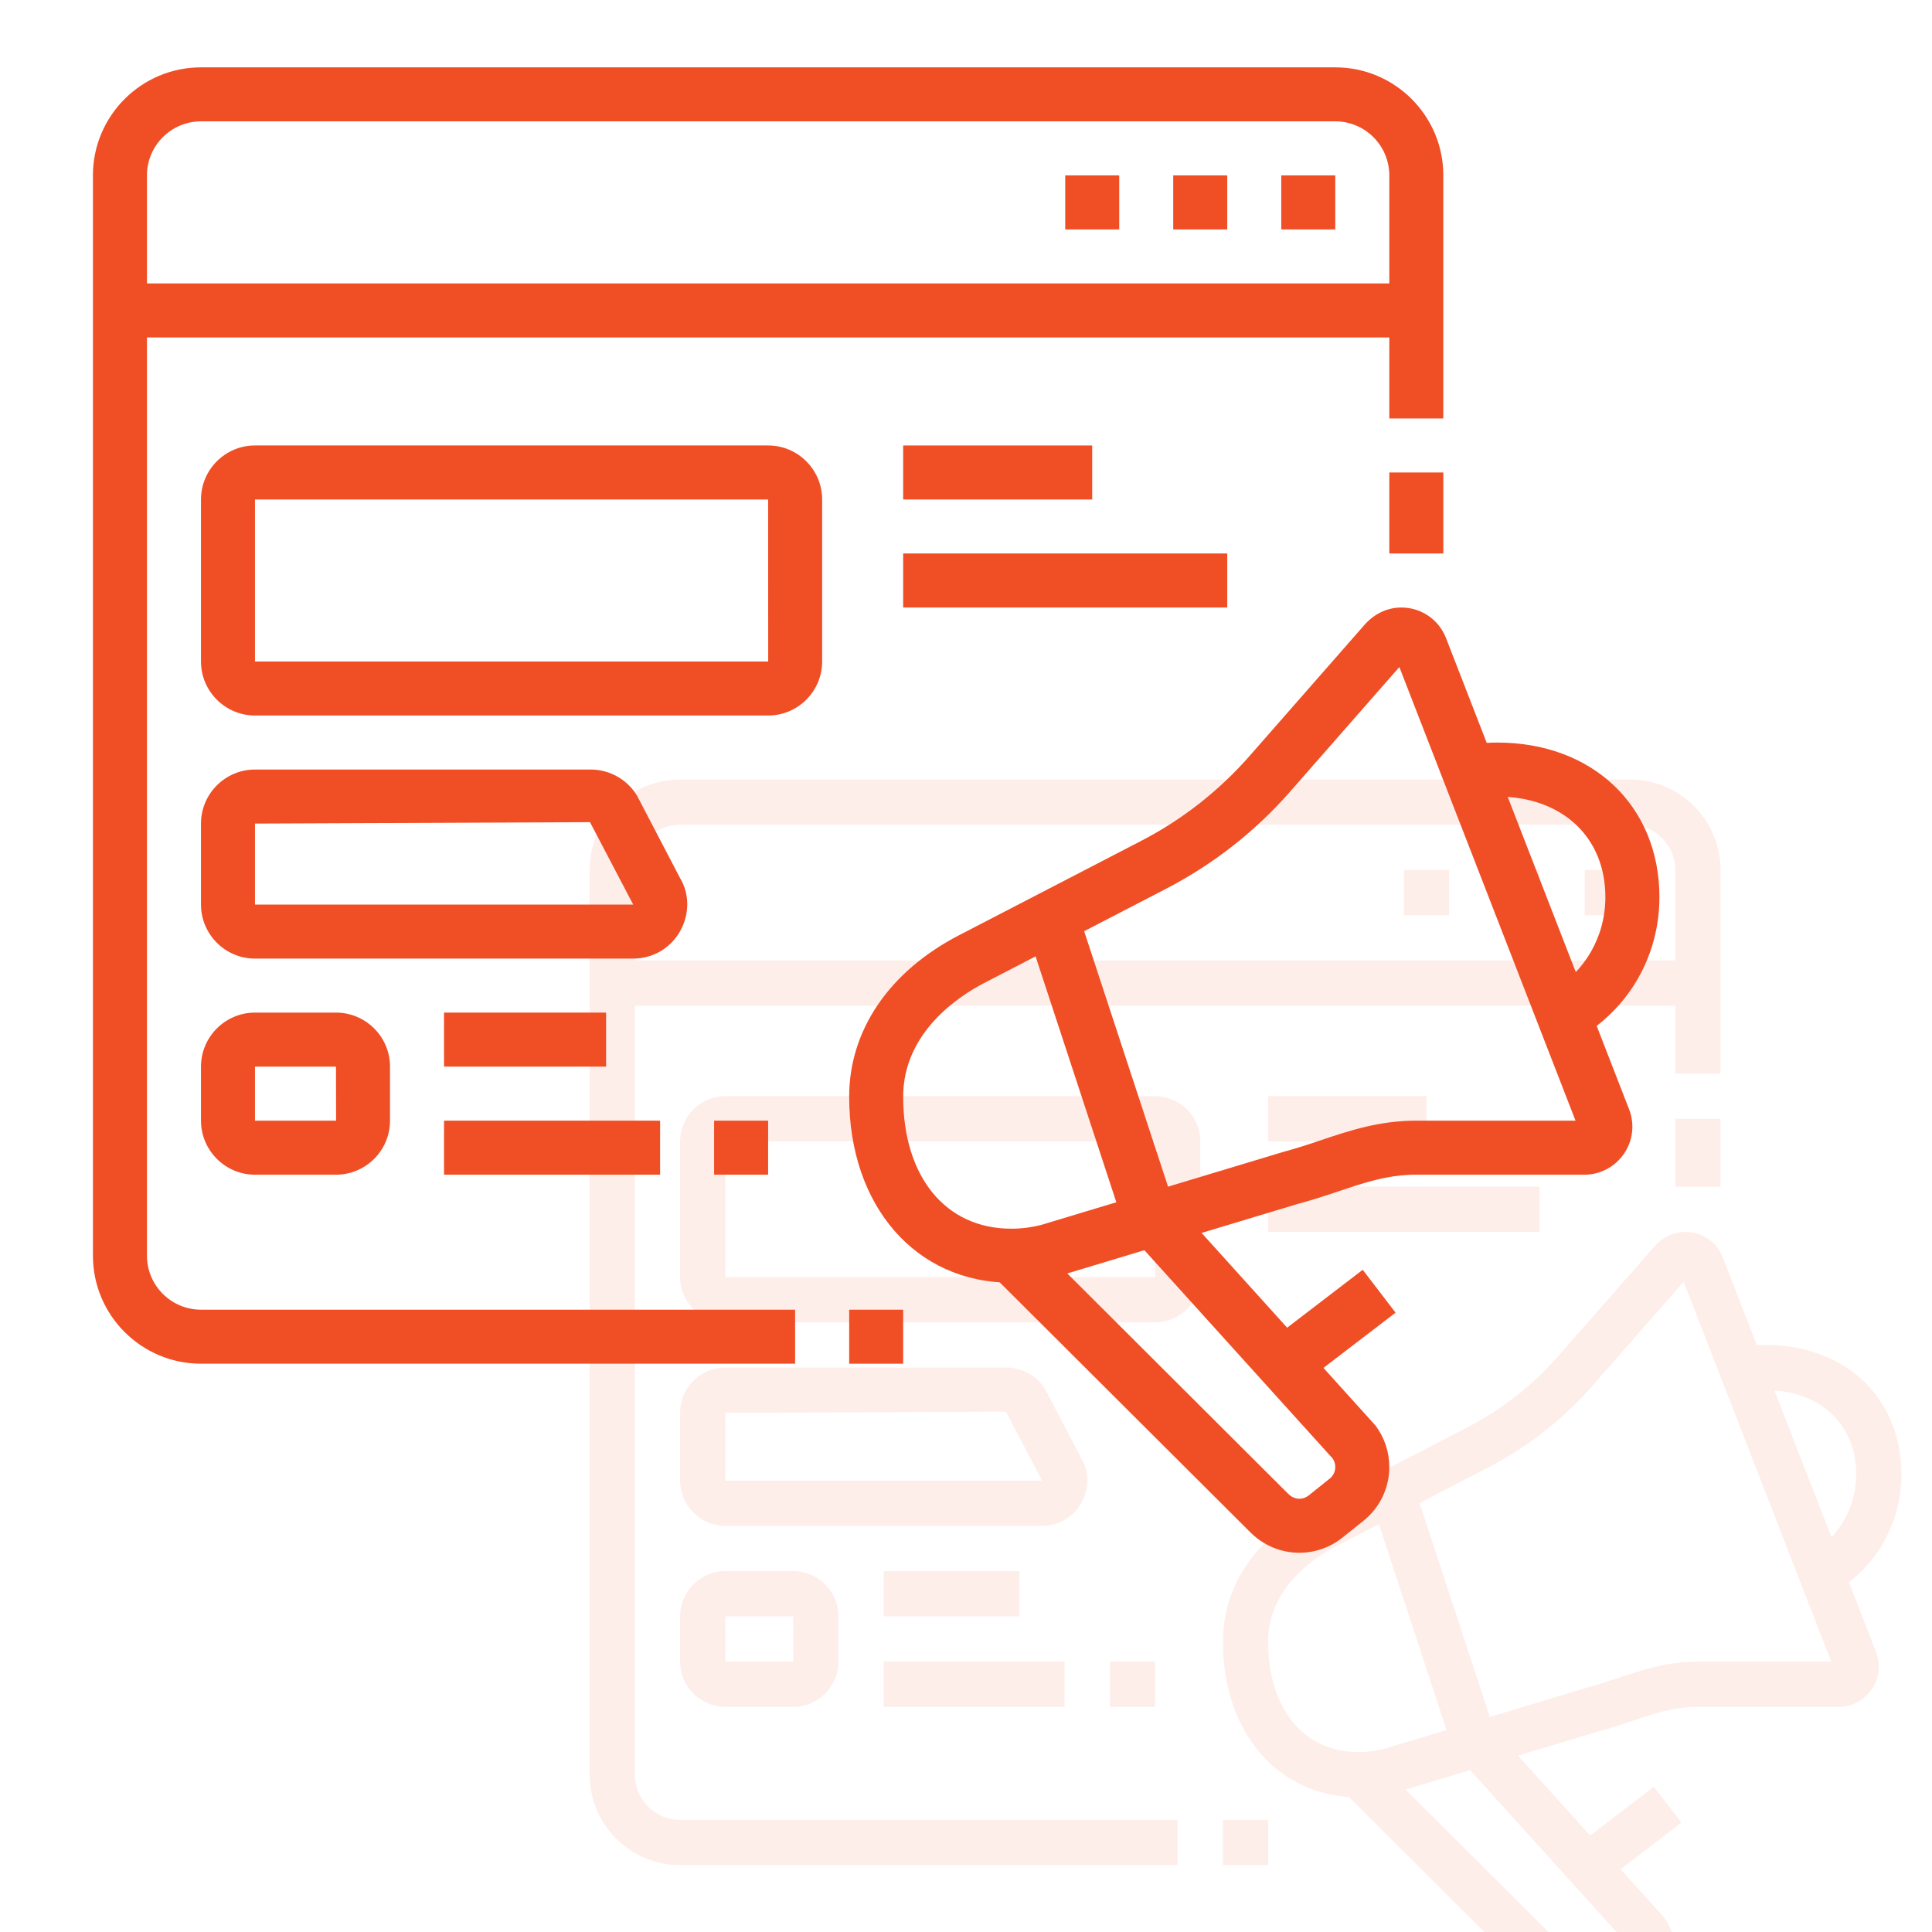 <?xml version="1.0" encoding="utf-8"?>
<!-- Generator: Adobe Illustrator 16.0.0, SVG Export Plug-In . SVG Version: 6.00 Build 0)  -->
<!DOCTYPE svg PUBLIC "-//W3C//DTD SVG 1.1//EN" "http://www.w3.org/Graphics/SVG/1.1/DTD/svg11.dtd">
<svg version="1.1" id="Calque_1" xmlns="http://www.w3.org/2000/svg" xmlns:xlink="http://www.w3.org/1999/xlink" x="0px" y="0px"
	 width="100px" height="100px" viewBox="0 0 100 100" enable-background="new 0 0 100 100" xml:space="preserve">
<g opacity="0.1">
	<g>
		<polygon fill="#F04E25" points="84.368,45.031 82.027,45.031 82.027,47.373 84.368,47.373 84.368,45.031 		"/>
		<polygon fill="#F04E25" points="79.687,45.031 77.344,45.031 77.344,47.373 79.687,47.373 79.687,45.031 		"/>
		<polygon fill="#F04E25" points="75.004,45.031 72.663,45.031 72.663,47.373 75.004,47.373 75.004,45.031 		"/>
		<rect x="86.711" y="57.908" fill="#F04E25" width="2.341" height="3.512"/>
		<path fill="#F04E25" d="M60.955,96.539H35.202c-2.581,0-4.683-2.1-4.683-4.683V45.031c0-2.583,2.102-4.683,4.683-4.683h49.167
			c2.585,0,4.684,2.099,4.684,4.683v10.536h-2.341V45.031c0-1.291-1.051-2.342-2.343-2.342H35.202c-1.29,0-2.341,1.052-2.341,2.342
			v46.826c0,1.291,1.052,2.341,2.341,2.341h25.753V96.539z"/>
		<rect x="63.299" y="94.197" fill="#F04E25" width="2.34" height="2.342"/>
		<rect x="31.69" y="49.714" fill="#F04E25" width="56.191" height="2.34"/>
		<path fill="#F04E25" d="M59.785,68.443H37.543c-1.289,0-2.341-1.051-2.341-2.341v-7.024c0-1.289,1.052-2.34,2.341-2.34h22.242
			c1.29,0,2.342,1.051,2.342,2.34v7.024C62.127,67.393,61.075,68.443,59.785,68.443z M37.543,59.078v7.024h22.245l-0.003-7.024
			H37.543z"/>
		<rect x="65.639" y="56.738" fill="#F04E25" width="8.194" height="2.34"/>
		<rect x="65.639" y="61.42" fill="#F04E25" width="14.048" height="2.341"/>
		<path fill="#F04E25" d="M53.93,78.979H37.543c-1.289,0-2.341-1.051-2.341-2.341v-3.512c0-1.292,1.052-2.343,2.341-2.343h14.556
			c0.817,0,1.587,0.437,2.008,1.138l1.865,3.574c0.406,0.671,0.417,1.552-0.003,2.297C55.547,78.536,54.784,78.979,53.93,78.979z
			 M52.064,73.065l-14.521,0.062v3.512h16.395L52.064,73.065z"/>
		<path fill="#F04E25" d="M41.055,88.346h-3.512c-1.289,0-2.341-1.052-2.341-2.342v-2.343c0-1.289,1.052-2.341,2.341-2.341h3.512
			c1.291,0,2.341,1.052,2.341,2.341v2.343C43.396,87.294,42.346,88.346,41.055,88.346z M37.543,83.661v2.343h3.516l-0.004-2.343
			H37.543z"/>
		<rect x="45.737" y="81.32" fill="#F04E25" width="7.024" height="2.341"/>
		<rect x="45.737" y="86.004" fill="#F04E25" width="9.366" height="2.342"/>
		<rect x="57.444" y="86.004" fill="#F04E25" width="2.341" height="2.342"/>
		<path fill="#F04E25" d="M82.811,104.734c-0.811,0-1.578-0.327-2.159-0.922L69.496,92.687l1.652-1.659l11.166,11.137
			c0.106,0.109,0.271,0.229,0.496,0.229c0.188,0,0.321-0.078,0.4-0.14l0.913-0.73c0.156-0.124,0.244-0.31,0.244-0.508
			c0-0.128-0.036-0.248-0.108-0.362l-8.819-9.757l1.737-1.572l8.941,9.904c0.388,0.526,0.592,1.145,0.592,1.787
			c0,0.913-0.411,1.766-1.123,2.337l-0.914,0.729C84.15,104.502,83.486,104.734,82.811,104.734z"/>
		<path fill="#F04E25" d="M70.321,93.028c-4.135,0-7.022-3.318-7.022-8.064c0-2.882,1.738-5.433,4.771-7.002l7.882-4.083
			c1.794-0.929,3.379-2.173,4.711-3.693l4.969-5.668c0.427-0.486,0.995-0.757,1.6-0.757c0.863,0,1.623,0.52,1.936,1.319l7.922,20.39
			c0.106,0.251,0.158,0.52,0.158,0.795c0,1.147-0.934,2.081-2.081,2.081h-7.284c-1.221,0-2.213,0.332-3.362,0.718
			c-0.567,0.19-1.151,0.383-1.791,0.554l-10.463,3.156C71.602,92.946,70.965,93.028,70.321,93.028z M87.146,66.342l-4.724,5.387
			c-1.523,1.741-3.34,3.164-5.395,4.228l-7.882,4.083c-1.053,0.547-3.507,2.12-3.507,4.925c0,3.476,1.838,5.723,4.683,5.723
			c0.443,0,0.885-0.057,1.31-0.166l10.46-3.155c0.626-0.167,1.162-0.347,1.682-0.522c1.231-0.412,2.505-0.839,4.108-0.839h6.902
			L87.146,66.342z"/>
		
			<rect x="67.398" y="82.488" transform="matrix(0.312 0.95 -0.95 0.312 130.491 -12.946)" fill="#F04E25" width="13.58" height="2.341"/>
		<path fill="#F04E25" d="M94.897,82.438l-1.179-2.021c1.476-0.861,2.357-2.396,2.357-4.103c0-2.607-1.883-4.359-4.684-4.359
			c-0.349,0-0.694,0.039-1.029,0.112l-0.508-2.285c0.502-0.111,1.019-0.167,1.537-0.167c4.136,0,7.025,2.756,7.025,6.699
			C98.418,78.863,97.103,81.151,94.897,82.438z"/>
		
			<rect x="83.008" y="92.373" transform="matrix(0.608 0.794 -0.794 0.608 108.48 -29.59)" fill="#F04E25" width="2.341" height="5.184"/>
	</g>
</g>
<g opacity="0.1">
	<g>
		<path fill="#F04E25" d="M205.326,122.941H152.92c-3.143,0-5.697-2.557-5.697-5.699v-45.57c0-3.567,1.703-5.696,4.557-5.696h53.547
			c3.143,0,5.698,2.554,5.698,5.696v45.57C211.024,120.385,208.469,122.941,205.326,122.941z M151.779,68.254
			c-0.564,0-2.279,0-2.279,3.418v45.57c0,1.887,1.534,3.42,3.42,3.42h52.406c1.886,0,3.419-1.533,3.419-3.42v-45.57
			c0-1.885-1.533-3.418-3.419-3.418H151.779z"/>
		<rect x="198.492" y="99.015" fill="#F04E25" width="6.834" height="2.277"/>
		<rect x="198.492" y="103.573" fill="#F04E25" width="6.834" height="2.278"/>
		<rect x="152.92" y="116.105" fill="#F04E25" width="19.368" height="2.278"/>
		<rect x="174.565" y="116.105" fill="#F04E25" width="2.279" height="2.278"/>
		<path fill="#F04E25" d="M170.01,117.242h-2.279v-2.277c0-0.629-0.512-1.139-1.14-1.139h-7.976c-0.629,0-1.139,0.51-1.139,1.139
			v2.277h-2.279v-2.277c0-1.885,1.533-3.418,3.418-3.418h7.976c1.884,0,3.419,1.533,3.419,3.418V117.242z"/>
		<path fill="#F04E25" d="M162.033,95.598h-7.975c-1.256,0-2.279-1.023-2.279-2.279V81.925c0-1.256,1.023-2.279,2.279-2.279h11.393
			c1.256,0,2.279,1.023,2.279,2.279v5.696h-2.279v-5.696h-11.393v11.394h7.975V95.598z"/>
		<rect x="165.451" y="89.9" fill="#F04E25" width="2.279" height="2.277"/>
		<rect x="190.516" y="87.621" fill="#F04E25" width="2.278" height="2.279"/>
		<path fill="#F04E25" d="M204.188,95.598h-10.254v-2.279h10.254V81.925h-11.395v3.419h-2.278v-3.419
			c0-1.256,1.023-2.279,2.278-2.279h11.395c1.254,0,2.278,1.023,2.278,2.279v11.394C206.467,94.574,205.442,95.598,204.188,95.598z"
			/>
		<path fill="#F04E25" d="M173.426,93.831h-2.278V81.925c0-1.256,1.023-2.279,2.278-2.279h11.395c1.254,0,2.278,1.023,2.278,2.279
			V92.35h-2.278V81.925h-11.395V93.831z"/>
		<polygon fill="#F04E25" points="205.326,70.532 203.049,70.532 203.049,72.811 205.326,72.811 205.326,70.532 		"/>
		<polygon fill="#F04E25" points="200.77,70.532 198.492,70.532 198.492,72.811 200.77,72.811 200.77,70.532 		"/>
		<polygon fill="#F04E25" points="196.212,70.532 193.935,70.532 193.935,72.811 196.212,72.811 196.212,70.532 		"/>
		<rect x="173.426" y="61.418" fill="#F04E25" width="15.951" height="2.278"/>
		<rect x="167.73" y="61.418" fill="#F04E25" width="2.279" height="2.278"/>
		<rect x="151.779" y="106.989" fill="#F04E25" width="4.558" height="2.278"/>
		
			<rect x="153.018" y="100.599" transform="matrix(0.835 0.551 -0.551 0.835 81.746 -68.687)" fill="#F04E25" width="4.395" height="2.28"/>
		<rect x="148.361" y="75.089" fill="#F04E25" width="61.524" height="2.278"/>
		<path fill="#F04E25" d="M172.686,109.268c-0.48,0-0.936-0.201-1.248-0.553l-6.621-6.617c-0.303-0.268-0.504-0.723-0.504-1.202
			c0-0.482,0.201-0.938,0.553-1.25l13.794-13.799c0.534-0.605,1.831-0.652,2.453,0.049l6.621,6.617
			c0.302,0.268,0.504,0.724,0.504,1.204c0,0.481-0.202,0.937-0.555,1.249l-13.792,13.799
			C173.622,109.066,173.167,109.268,172.686,109.268z M172.29,107.144c-0.02,0.018-0.037,0.037-0.056,0.056L172.29,107.144z
			 M173.059,107.12l0.034,0.031C173.085,107.143,173.072,107.131,173.059,107.12z M166.832,100.896l5.855,5.851l13.029-13.031
			l-5.855-5.853L166.832,100.896z M166.459,101.27l-0.031,0.032C166.439,101.292,166.451,101.282,166.459,101.27z M166.38,100.443
			l0.056,0.056C166.42,100.479,166.4,100.46,166.38,100.443z M186.113,94.112c0.018,0.021,0.037,0.037,0.056,0.056L186.113,94.112z
			 M186.121,93.311c-0.011,0.009-0.022,0.02-0.031,0.033L186.121,93.311z M179.457,87.458c0.009,0.013,0.02,0.022,0.033,0.032
			L179.457,87.458z M180.314,87.41l-0.056,0.056C180.277,87.449,180.296,87.432,180.314,87.41z"/>
		
			<rect x="167.774" y="98.198" transform="matrix(0.707 0.707 -0.707 0.707 120.058 -91.228)" fill="#F04E25" width="4.799" height="2.279"/>
		
			<rect x="181.171" y="94.855" transform="matrix(0.707 0.707 -0.707 0.707 121.37 -101.114)" fill="#F04E25" width="3.213" height="2.277"/>
		
			<rect x="175.999" y="89.618" transform="matrix(0.707 0.707 -0.707 0.707 116.134 -98.946)" fill="#F04E25" width="3.089" height="2.28"/>
		<path fill="#F04E25" d="M188.376,113.826c-1.217,0-2.361-0.475-3.222-1.335c-2.306-2.307-6.523-10.029-6.7-10.357l1.662-0.905
			l0.895-1.656c0.862,0.465,8.5,4.604,10.449,6.555c0.857,0.857,1.354,1.971,1.402,3.136c0.048,1.216-0.4,2.363-1.264,3.229
			C190.738,113.352,189.595,113.826,188.376,113.826z M181.11,102.224c1.491,2.644,4.188,7.188,5.654,8.656
			c0.86,0.861,2.36,0.861,3.222,0c0.525-0.525,0.616-1.121,0.6-1.523c-0.023-0.592-0.285-1.165-0.737-1.617
			C188.603,106.493,183.863,103.748,181.11,102.224z"/>
	</g>
</g>
<g opacity="0.1">
	<rect x="-37.416" y="28.104" fill="#F04E25" width="2.304" height="5.76"/>
	<path fill="#F04E25" d="M-80.047,33.863h-2.304V-0.403c0-3.342,2.585-6.059,5.762-6.059h29.956v2.305h-29.956
		c-1.907,0-3.458,1.685-3.458,3.754V33.863z"/>
	<path fill="#F04E25" d="M-38.567,41.929h-40.327c-4.199,0-6.913-2.261-6.913-5.76v-3.456h54.151v2.303
		C-31.655,38.83-34.757,41.929-38.567,41.929z M-83.501,35.016v1.153c0,3.119,3.221,3.456,4.607,3.456h40.327
		c2.541,0,4.608-2.067,4.608-4.609H-83.501z"/>
	<rect x="-46.633" y="33.863" fill="#F04E25" width="2.304" height="3.458"/>
	<rect x="-42.024" y="33.863" fill="#F04E25" width="2.304" height="3.458"/>
	<rect x="-51.241" y="33.863" fill="#F04E25" width="2.304" height="3.458"/>
	<path fill="#F04E25" d="M-73.134,14.277c-2.541,0-4.608-2.066-4.608-4.608s2.067-4.608,4.608-4.608s4.61,2.066,4.61,4.608
		S-70.593,14.277-73.134,14.277z M-73.134,7.364c-1.27,0-2.304,1.034-2.304,2.305c0,1.27,1.034,2.305,2.304,2.305
		c1.271,0,2.304-1.035,2.304-2.305C-70.83,8.398-71.863,7.364-73.134,7.364z"/>
	<path fill="#F04E25" d="M-60.46,28.104c-2.542,0-4.608-2.066-4.608-4.608s2.067-4.609,4.608-4.609c2.543,0,4.609,2.067,4.609,4.609
		S-57.917,28.104-60.46,28.104z M-60.46,21.189c-1.27,0-2.305,1.035-2.305,2.306c0,1.27,1.035,2.305,2.305,2.305
		c1.271,0,2.306-1.035,2.306-2.305C-58.154,22.225-59.188,21.189-60.46,21.189z"/>
	<path fill="#F04E25" d="M-38.567,14.277c-3.176,0-5.762-2.584-5.762-5.761c0-3.176,2.586-5.761,5.762-5.761
		s5.759,2.585,5.759,5.761C-32.809,11.693-35.392,14.277-38.567,14.277z M-38.567,5.061c-1.907,0-3.457,1.55-3.457,3.456
		s1.55,3.457,3.457,3.457c1.906,0,3.455-1.551,3.455-3.457S-36.661,5.061-38.567,5.061z"/>
	<path fill="#F04E25" d="M-38.567,25.8c-8.26,0-14.979-6.721-14.979-14.979c0-8.259,6.719-14.979,14.979-14.979
		c8.258,0,14.978,6.72,14.978,14.979C-23.59,19.079-30.31,25.8-38.567,25.8z M-38.567-1.853c-6.99,0-12.674,5.686-12.674,12.674
		c0,6.987,5.684,12.674,12.674,12.674c6.987,0,12.674-5.687,12.674-12.674C-25.894,3.833-31.58-1.853-38.567-1.853z"/>
	<path fill="#F04E25" d="M-20.807,19.089l-2.091-0.973c0.271-0.574,0.507-1.167,0.706-1.761l2.184,0.737
		C-20.234,17.766-20.503,18.437-20.807,19.089z"/>
	<path fill="#F04E25" d="M-19.294,14.287l-2.284-0.309c0.135-1,0.293-2.427,0.293-3.157c0-3.314-0.941-6.533-2.72-9.309l1.94-1.242
		c2.018,3.146,3.083,6.795,3.083,10.551C-18.981,11.884-19.221,13.741-19.294,14.287z"/>
	
		<rect x="-72.718" y="15.431" transform="matrix(0.676 0.737 -0.737 0.676 -9.435 54.616)" fill="#F04E25" width="11.845" height="2.304"/>
	
		<rect x="-55.282" y="15.519" transform="matrix(0.549 0.836 -0.836 0.549 -8.072 54.041)" fill="#F04E25" width="2.308" height="8.039"/>
	
		<rect x="-46.112" y="9.771" transform="matrix(0.567 0.823 -0.823 0.567 -8.803 42.612)" fill="#F04E25" width="2.304" height="6.313"/>
	<polygon fill="#F04E25" points="-74.285,-11.07 -76.589,-11.07 -76.589,-8.766 -74.285,-8.766 -74.285,-11.07 	"/>
	<polygon fill="#F04E25" points="-69.677,-11.07 -71.982,-11.07 -71.982,-8.766 -69.677,-8.766 -69.677,-11.07 	"/>
	<polygon fill="#F04E25" points="-65.068,-11.07 -67.372,-11.07 -67.372,-8.766 -65.068,-8.766 -65.068,-11.07 	"/>
	<rect x="-42.024" y="-16.831" fill="#F04E25" width="2.304" height="8.065"/>
	
		<rect x="-22.489" y="-10.599" transform="matrix(0.707 0.707 -0.707 0.707 -10.782 13.21)" fill="#F04E25" width="2.304" height="8.378"/>
	
		<rect x="-31.645" y="-15.749" transform="matrix(0.928 0.372 -0.372 0.928 -6.524 10.505)" fill="#F04E25" width="2.304" height="8.182"/>
	<path fill="#F04E25" d="M-21.285,40.777c-1.525,0-2.949-0.753-3.81-2.016l-9.74-14.285l1.904-1.299l9.74,14.287
		c0.432,0.631,1.144,1.009,1.905,1.009c1.269,0,2.304-1.035,2.304-2.305c0-0.464-0.139-0.911-0.399-1.296l-9.738-14.284l1.904-1.299
		l9.737,14.285c0.523,0.77,0.801,1.665,0.801,2.594C-16.677,38.711-18.744,40.777-21.285,40.777z"/>
	<rect x="-83.501" y="44.233" fill="#F04E25" width="21.89" height="2.304"/>
	<rect x="-59.308" y="44.233" fill="#F04E25" width="2.305" height="2.304"/>
</g>
<g opacity="0.07">
	<g>
		<path fill="#F04E25" d="M-100.342,135.105h-55.271c-3.313,0-6.007-2.695-6.007-6.008v-3.604h67.286v3.604
			C-94.334,132.41-97.029,135.105-100.342,135.105z M-159.216,127.896v1.201c0,1.986,1.616,3.604,3.604,3.604h55.271
			c1.987,0,3.605-1.617,3.605-3.604v-1.201H-159.216z"/>
		<rect x="-147.204" y="79.834" fill="#F04E25" width="38.454" height="2.404"/>
		<path fill="#F04E25" d="M-155.612,126.693h-2.403v-39.65c0-3.312,2.695-6.007,6.007-6.007h1.202v2.403h-1.202
			c-1.987,0-3.604,1.617-3.604,3.604V126.693z"/>
		<polygon fill="#F04E25" points="-143.597,137.508 -146,137.508 -146,139.91 -143.597,139.91 -143.597,137.508 		"/>
		<polygon fill="#F04E25" points="-148.403,137.508 -150.806,137.508 -150.806,139.91 -148.403,139.91 -148.403,137.508 		"/>
		<polygon fill="#F04E25" points="-153.209,137.508 -155.612,137.508 -155.612,139.91 -153.209,139.91 -153.209,137.508 		"/>
		<polygon fill="#F04E25" points="-112.357,75.028 -114.76,75.028 -114.76,77.432 -112.357,77.432 -112.357,75.028 		"/>
		<polygon fill="#F04E25" points="-117.163,75.028 -119.566,75.028 -119.566,77.432 -117.163,77.432 -117.163,75.028 		"/>
		<polygon fill="#F04E25" points="-121.97,75.028 -124.372,75.028 -124.372,77.432 -121.97,77.432 -121.97,75.028 		"/>
		<rect x="-153.209" y="105.066" fill="#F04E25" width="2.403" height="6.008"/>
		<rect x="-153.209" y="113.477" fill="#F04E25" width="2.403" height="2.404"/>
		<rect x="-105.148" y="99.059" fill="#F04E25" width="2.403" height="6.008"/>
		<rect x="-105.148" y="107.47" fill="#F04E25" width="2.403" height="2.403"/>
		<rect x="-109.953" y="120.686" fill="#F04E25" width="2.402" height="2.404"/>
		<path fill="#F04E25" d="M-107.551,118.283h-2.402V72.625H-146v39.65h-2.403v-39.65c0-1.324,1.078-2.402,2.403-2.402h36.046
			c1.322,0,2.402,1.078,2.402,2.402V118.283z"/>
		<rect x="-148.403" y="114.68" fill="#F04E25" width="2.403" height="2.402"/>
		<rect x="-148.403" y="119.484" fill="#F04E25" width="2.403" height="2.404"/>
		<rect x="-119.566" y="84.641" fill="#F04E25" width="7.209" height="2.402"/>
		<rect x="-119.566" y="89.447" fill="#F04E25" width="7.209" height="2.402"/>
		<rect x="-143.597" y="97.857" fill="#F04E25" width="31.24" height="2.402"/>
		<rect x="-143.597" y="107.47" fill="#F04E25" width="19.225" height="2.403"/>
		<rect x="-139.992" y="102.664" fill="#F04E25" width="2.403" height="2.402"/>
		<rect x="-135.187" y="102.664" fill="#F04E25" width="10.814" height="2.402"/>
		<rect x="-129.179" y="113.477" fill="#F04E25" width="16.821" height="2.404"/>
		<path fill="#F04E25" d="M-124.372,95.455h-16.822c-1.325,0-2.403-1.079-2.403-2.404v-6.008c0-1.324,1.079-2.402,2.403-2.402
			h16.822c1.324,0,2.402,1.078,2.402,2.402v6.008C-121.97,94.376-123.048,95.455-124.372,95.455z M-141.194,87.043v6.008h16.824
			l-0.002-6.008H-141.194z"/>
		<path fill="#F04E25" d="M-114.76,109.873h-4.807c-1.324,0-2.403-1.078-2.403-2.403v-2.403c0-1.324,1.079-2.402,2.403-2.402h4.807
			c1.323,0,2.402,1.078,2.402,2.402v2.403C-112.357,108.795-113.437,109.873-114.76,109.873z M-119.566,105.066v2.403h4.809
			l-0.002-2.403H-119.566z"/>
		<path fill="#F04E25" d="M-97.938,126.693h-2.403V85.842c0-1.987-1.617-3.604-3.604-3.604h-1.202v-2.404h1.202
			c3.313,0,6.008,2.695,6.008,6.008V126.693z"/>
	</g>
</g>
<g>
	<g>
		<rect x="-51.242" y="-0.524" fill="#F04E25" width="2.796" height="6.988"/>
		<path fill="#F04E25" d="M-102.965,6.464h-2.795v-41.576c0-4.053,3.137-7.35,6.99-7.35h36.345v2.796H-98.77
			c-2.313,0-4.195,2.043-4.195,4.554V6.464z"/>
		<path fill="#F04E25" d="M-52.639,16.249h-48.928c-5.095,0-8.387-2.742-8.387-6.988V5.067h65.701v2.795
			C-44.252,12.489-48.016,16.249-52.639,16.249z M-107.156,7.862v1.398c0,3.785,3.908,4.193,5.59,4.193h48.928
			c3.083,0,5.591-2.508,5.591-5.592H-107.156z"/>
		<rect x="-62.425" y="6.464" fill="#F04E25" width="2.796" height="4.195"/>
		<rect x="-56.833" y="6.464" fill="#F04E25" width="2.795" height="4.195"/>
		<rect x="-68.016" y="6.464" fill="#F04E25" width="2.795" height="4.195"/>
		<path fill="#F04E25" d="M-94.577-17.3c-3.083,0-5.592-2.506-5.592-5.59c0-3.084,2.509-5.592,5.592-5.592s5.593,2.507,5.593,5.592
			C-88.984-19.807-91.494-17.3-94.577-17.3z M-94.577-25.687c-1.541,0-2.796,1.255-2.796,2.796c0,1.54,1.255,2.796,2.796,2.796
			s2.795-1.256,2.795-2.796C-91.782-24.432-93.036-25.687-94.577-25.687z"/>
		<path fill="#F04E25" d="M-79.2-0.524c-3.084,0-5.592-2.508-5.592-5.591c0-3.085,2.508-5.592,5.592-5.592
			c3.085,0,5.593,2.507,5.593,5.592C-73.607-3.032-76.115-0.524-79.2-0.524z M-79.2-8.913c-1.541,0-2.797,1.255-2.797,2.797
			c0,1.541,1.256,2.796,2.797,2.796c1.542,0,2.797-1.256,2.797-2.796C-76.403-7.658-77.658-8.913-79.2-8.913z"/>
		<path fill="#F04E25" d="M-52.639-17.3c-3.854,0-6.99-3.135-6.99-6.989c0-3.853,3.137-6.989,6.99-6.989s6.987,3.136,6.987,6.989
			C-45.651-20.435-48.785-17.3-52.639-17.3z M-52.639-28.482c-2.313,0-4.194,1.881-4.194,4.193c0,2.313,1.881,4.195,4.194,4.195
			c2.313,0,4.192-1.882,4.192-4.195C-48.446-26.602-50.326-28.482-52.639-28.482z"/>
		<path fill="#F04E25" d="M-52.639-3.319c-10.021,0-18.173-8.154-18.173-18.173c0-10.021,8.151-18.173,18.173-18.173
			c10.02,0,18.172,8.152,18.172,18.173C-34.467-11.473-42.619-3.319-52.639-3.319z M-52.639-36.87
			c-8.48,0-15.377,6.898-15.377,15.377c0,8.479,6.896,15.377,15.377,15.377c8.478,0,15.377-6.898,15.377-15.377
			C-37.262-29.972-44.161-36.87-52.639-36.87z"/>
		<path fill="#F04E25" d="M-31.09-11.461l-2.537-1.18c0.328-0.697,0.615-1.417,0.857-2.137l2.648,0.895
			C-30.396-13.068-30.722-12.252-31.09-11.461z"/>
		<path fill="#F04E25" d="M-29.255-17.288l-2.771-0.375c0.163-1.213,0.354-2.944,0.354-3.831c0-4.021-1.142-7.927-3.299-11.294
			l2.354-1.507c2.448,3.818,3.741,8.245,3.741,12.801C-28.875-20.204-29.166-17.95-29.255-17.288z"/>
		
			<rect x="-94.073" y="-15.901" transform="matrix(0.676 0.737 -0.737 0.676 -38.864 59.345)" fill="#F04E25" width="14.371" height="2.796"/>
		
			<rect x="-72.917" y="-15.794" transform="matrix(0.549 0.836 -0.836 0.549 -41.363 54.845)" fill="#F04E25" width="2.799" height="9.754"/>
		
			<rect x="-61.792" y="-22.767" transform="matrix(0.568 0.823 -0.823 0.568 -41.699 41.532)" fill="#F04E25" width="2.795" height="7.659"/>
		<polygon fill="#F04E25" points="-95.974,-48.053 -98.77,-48.053 -98.77,-45.257 -95.974,-45.257 -95.974,-48.053 		"/>
		<polygon fill="#F04E25" points="-90.383,-48.053 -93.18,-48.053 -93.18,-45.257 -90.383,-45.257 -90.383,-48.053 		"/>
		<polygon fill="#F04E25" points="-84.792,-48.053 -87.587,-48.053 -87.587,-45.257 -84.792,-45.257 -84.792,-48.053 		"/>
		<rect x="-56.833" y="-55.042" fill="#F04E25" width="2.795" height="9.785"/>
		
			<rect x="-33.131" y="-47.482" transform="matrix(0.707 0.707 -0.707 0.707 -39.275 10.02)" fill="#F04E25" width="2.795" height="10.165"/>
		
			<rect x="-44.239" y="-53.73" transform="matrix(0.928 0.372 -0.372 0.928 -21.217 12.438)" fill="#F04E25" width="2.794" height="9.927"/>
		<path fill="#F04E25" d="M-31.671,14.853c-1.851,0-3.577-0.914-4.621-2.445L-48.11-4.925L-45.8-6.5l11.817,17.333
			c0.524,0.766,1.388,1.225,2.312,1.225c1.539,0,2.796-1.256,2.796-2.797c0-0.563-0.169-1.105-0.485-1.572L-41.176-9.642
			l2.311-1.575l11.814,17.332c0.636,0.934,0.972,2.02,0.972,3.146C-26.079,12.345-28.588,14.853-31.671,14.853z"/>
		<rect x="-107.156" y="19.046" fill="#F04E25" width="26.559" height="2.795"/>
		<rect x="-77.802" y="19.046" fill="#F04E25" width="2.796" height="2.795"/>
	</g>
</g>
<g>
	<g>
		<path fill="#F04E25" d="M188.51,101.943h-64.301c-3.855,0-6.99-3.137-6.99-6.992V39.037c0-4.376,2.089-6.988,5.591-6.988h65.7
			c3.855,0,6.991,3.134,6.991,6.988v55.915C195.501,98.807,192.365,101.943,188.51,101.943z M122.81,34.843
			c-0.692,0-2.796,0-2.796,4.193v55.915c0,2.314,1.882,4.195,4.195,4.195h64.301c2.313,0,4.194-1.881,4.194-4.195V39.037
			c0-2.312-1.881-4.193-4.194-4.193H122.81z"/>
		<rect x="180.124" y="72.586" fill="#F04E25" width="8.386" height="2.795"/>
		<rect x="180.124" y="78.18" fill="#F04E25" width="8.386" height="2.795"/>
		<rect x="124.209" y="93.557" fill="#F04E25" width="23.764" height="2.795"/>
		<rect x="150.768" y="93.557" fill="#F04E25" width="2.796" height="2.795"/>
		<path fill="#F04E25" d="M145.177,94.951h-2.796v-2.795c0-0.771-0.627-1.396-1.398-1.396h-9.786c-0.771,0-1.396,0.625-1.396,1.396
			v2.795h-2.796v-2.795c0-2.313,1.88-4.193,4.192-4.193h9.786c2.313,0,4.194,1.881,4.194,4.193V94.951z"/>
		<path fill="#F04E25" d="M135.391,68.393h-9.785c-1.541,0-2.796-1.256-2.796-2.795v-13.98c0-1.541,1.255-2.796,2.796-2.796h13.979
			c1.541,0,2.797,1.256,2.797,2.796v6.99h-2.797v-6.99h-13.979v13.98h9.785V68.393z"/>
		<rect x="139.584" y="61.402" fill="#F04E25" width="2.797" height="2.795"/>
		<rect x="170.338" y="58.607" fill="#F04E25" width="2.795" height="2.795"/>
		<path fill="#F04E25" d="M187.113,68.393h-12.581v-2.795h12.581v-13.98h-13.98v4.195h-2.795v-4.195
			c0-1.541,1.255-2.796,2.795-2.796h13.98c1.539,0,2.796,1.256,2.796,2.796v13.98C189.909,67.137,188.652,68.393,187.113,68.393z"/>
		<path fill="#F04E25" d="M149.369,66.227h-2.796V51.617c0-1.541,1.256-2.796,2.796-2.796h13.98c1.539,0,2.795,1.256,2.795,2.796
			v12.791h-2.795V51.617h-13.98V66.227z"/>
		<polygon fill="#F04E25" points="188.51,37.639 185.715,37.639 185.715,40.434 188.51,40.434 188.51,37.639 		"/>
		<polygon fill="#F04E25" points="182.919,37.639 180.124,37.639 180.124,40.434 182.919,40.434 182.919,37.639 		"/>
		<polygon fill="#F04E25" points="177.327,37.639 174.532,37.639 174.532,40.434 177.327,40.434 177.327,37.639 		"/>
		<rect x="149.369" y="26.457" fill="#F04E25" width="19.571" height="2.795"/>
		<rect x="142.381" y="26.457" fill="#F04E25" width="2.796" height="2.795"/>
		<rect x="122.81" y="82.371" fill="#F04E25" width="5.592" height="2.795"/>
		
			<rect x="124.328" y="74.53" transform="matrix(0.834 0.551 -0.551 0.834 62.875 -57.433)" fill="#F04E25" width="5.394" height="2.797"/>
		<rect x="118.615" y="43.23" fill="#F04E25" width="75.488" height="2.796"/>
		<path fill="#F04E25" d="M148.461,85.166c-0.59,0-1.147-0.246-1.532-0.678l-8.123-8.119c-0.371-0.328-0.619-0.887-0.619-1.477
			s0.248-1.148,0.679-1.533l16.925-16.93c0.655-0.742,2.247-0.801,3.01,0.059l8.124,8.119c0.37,0.33,0.618,0.889,0.618,1.479
			s-0.248,1.148-0.681,1.531l-16.922,16.932C149.609,84.92,149.052,85.166,148.461,85.166z M147.976,82.561
			c-0.024,0.021-0.046,0.045-0.068,0.068L147.976,82.561z M148.919,82.531l0.042,0.039C148.95,82.559,148.936,82.545,148.919,82.531
			z M141.279,74.895l7.184,7.18l15.986-15.99l-7.184-7.18L141.279,74.895z M140.821,75.354l-0.038,0.039
			C140.798,75.381,140.811,75.367,140.821,75.354z M140.724,74.34l0.068,0.068C140.772,74.383,140.749,74.359,140.724,74.34z
			 M164.936,66.57c0.022,0.025,0.046,0.047,0.068,0.068L164.936,66.57z M164.945,65.588c-0.013,0.01-0.027,0.023-0.038,0.039
			L164.945,65.588z M156.77,58.406c0.011,0.016,0.023,0.027,0.04,0.039L156.77,58.406z M157.821,58.348l-0.068,0.068
			C157.775,58.396,157.799,58.373,157.821,58.348z"/>
		
			<rect x="142.434" y="71.583" transform="matrix(0.707 0.707 -0.707 0.707 94.15 -81.41)" fill="#F04E25" width="5.887" height="2.798"/>
		
			<rect x="158.872" y="67.483" transform="matrix(0.707 0.707 -0.707 0.707 95.844 -93.571)" fill="#F04E25" width="3.944" height="2.795"/>
		
			<rect x="152.526" y="61.057" transform="matrix(0.707 0.707 -0.707 0.707 89.391 -90.899)" fill="#F04E25" width="3.79" height="2.797"/>
		<path fill="#F04E25" d="M167.712,90.76c-1.492,0-2.896-0.582-3.953-1.639c-2.828-2.83-8.003-12.305-8.22-12.707l2.039-1.111
			l1.097-2.033c1.059,0.57,10.43,5.65,12.821,8.043c1.052,1.053,1.662,2.418,1.721,3.848c0.059,1.492-0.491,2.9-1.551,3.961
			C170.61,90.178,169.207,90.76,167.712,90.76z M158.798,76.523c1.829,3.244,5.138,8.82,6.938,10.621
			c1.056,1.057,2.896,1.057,3.953,0c0.645-0.645,0.756-1.375,0.735-1.869c-0.029-0.727-0.35-1.43-0.905-1.984
			C167.99,81.762,162.175,78.395,158.798,76.523z"/>
	</g>
</g>
<g>
	<g>
		<polygon fill="#F04E25" points="69.113,9.078 66.318,9.078 66.318,11.875 69.113,11.875 69.113,9.078 		"/>
		<polygon fill="#F04E25" points="63.522,9.078 60.726,9.078 60.726,11.875 63.522,11.875 63.522,9.078 		"/>
		<polygon fill="#F04E25" points="57.931,9.078 55.136,9.078 55.136,11.875 57.931,11.875 57.931,9.078 		"/>
		<rect x="71.91" y="24.455" fill="#F04E25" width="2.796" height="4.193"/>
		<path fill="#F04E25" d="M41.155,70.585H10.402c-3.083,0-5.592-2.507-5.592-5.591V9.078c0-3.085,2.509-5.592,5.592-5.592h58.711
			c3.086,0,5.593,2.507,5.593,5.592v12.58H71.91V9.078c0-1.541-1.255-2.797-2.797-2.797H10.402c-1.54,0-2.796,1.256-2.796,2.797
			v55.916c0,1.541,1.256,2.795,2.796,2.795h30.753V70.585z"/>
		<rect x="43.953" y="67.789" fill="#F04E25" width="2.795" height="2.796"/>
		<rect x="6.209" y="14.671" fill="#F04E25" width="67.099" height="2.795"/>
		<path fill="#F04E25" d="M39.758,37.035h-26.56c-1.539,0-2.795-1.254-2.795-2.795v-8.388c0-1.54,1.256-2.795,2.795-2.795h26.56
			c1.54,0,2.796,1.255,2.796,2.795v8.388C42.554,35.781,41.298,37.035,39.758,37.035z M13.198,25.853v8.388h26.564l-0.004-8.388
			H13.198z"/>
		<rect x="46.748" y="23.058" fill="#F04E25" width="9.784" height="2.795"/>
		<rect x="46.748" y="28.648" fill="#F04E25" width="16.774" height="2.796"/>
		<path fill="#F04E25" d="M32.766,49.617H13.198c-1.539,0-2.795-1.255-2.795-2.796v-4.193c0-1.542,1.256-2.797,2.795-2.797h17.381
			c0.977,0,1.895,0.521,2.397,1.358l2.228,4.268c0.485,0.802,0.498,1.854-0.003,2.743C34.697,49.088,33.786,49.617,32.766,49.617z
			 M30.538,42.555l-17.34,0.073v4.193h19.577L30.538,42.555z"/>
		<path fill="#F04E25" d="M17.391,60.802h-4.193c-1.539,0-2.795-1.256-2.795-2.797v-2.797c0-1.54,1.256-2.796,2.795-2.796h4.193
			c1.542,0,2.796,1.256,2.796,2.796v2.797C20.188,59.546,18.933,60.802,17.391,60.802z M13.198,55.208v2.797h4.198l-0.005-2.797
			H13.198z"/>
		<rect x="22.983" y="52.412" fill="#F04E25" width="8.388" height="2.796"/>
		<rect x="22.983" y="58.005" fill="#F04E25" width="11.184" height="2.797"/>
		<rect x="36.963" y="58.005" fill="#F04E25" width="2.795" height="2.797"/>
		<path fill="#F04E25" d="M67.253,80.371c-0.968,0-1.885-0.39-2.578-1.101L51.354,65.984l1.974-1.98L66.66,77.303
			c0.128,0.13,0.325,0.272,0.593,0.272c0.224,0,0.384-0.093,0.479-0.167l1.09-0.872c0.187-0.148,0.292-0.37,0.292-0.606
			c0-0.152-0.043-0.296-0.13-0.433L58.452,63.846l2.074-1.877l10.678,11.827c0.463,0.629,0.706,1.366,0.706,2.134
			c0,1.09-0.49,2.108-1.341,2.791l-1.091,0.869C68.853,80.094,68.06,80.371,67.253,80.371z"/>
		<path fill="#F04E25" d="M52.34,66.393c-4.938,0-8.387-3.962-8.387-9.63c0-3.44,2.076-6.487,5.697-8.361l9.411-4.875
			c2.143-1.109,4.035-2.595,5.626-4.41l5.934-6.769c0.509-0.58,1.188-0.903,1.91-0.903c1.03,0,1.938,0.62,2.312,1.575l9.459,24.348
			c0.127,0.3,0.189,0.62,0.189,0.949c0,1.37-1.115,2.485-2.485,2.485h-8.698c-1.458,0-2.643,0.396-4.015,0.856
			c-0.678,0.228-1.375,0.458-2.139,0.662L54.66,66.089C53.868,66.295,53.107,66.393,52.34,66.393z M72.43,34.526l-5.641,6.433
			c-1.819,2.079-3.988,3.777-6.442,5.048l-9.411,4.876c-1.258,0.652-4.188,2.531-4.188,5.88c0,4.15,2.194,6.834,5.592,6.834
			c0.529,0,1.056-0.067,1.563-0.198l12.49-3.768c0.747-0.2,1.388-0.414,2.008-0.624c1.471-0.492,2.991-1.002,4.906-1.002h8.242
			L72.43,34.526z"/>
		
			<rect x="48.848" y="53.807" transform="matrix(0.312 0.95 -0.95 0.312 91.615 -16.142)" fill="#F04E25" width="16.215" height="2.795"/>
		<path fill="#F04E25" d="M81.687,53.747l-1.408-2.413c1.763-1.029,2.815-2.862,2.815-4.899c0-3.113-2.248-5.205-5.593-5.205
			c-0.416,0-0.829,0.046-1.229,0.134l-0.605-2.729c0.599-0.133,1.216-0.2,1.835-0.2c4.938,0,8.389,3.291,8.389,8
			C85.89,49.479,84.319,52.211,81.687,53.747z"/>
		
			<rect x="67.489" y="65.61" transform="matrix(0.608 0.794 -0.794 0.608 81.596 -27.753)" fill="#F04E25" width="2.795" height="6.19"/>
	</g>
</g>
<g>
	<g>
		<path fill="#F04E25" d="M-116.25,113.672h-64.305c-3.854,0-6.989-3.135-6.989-6.99v-4.191h78.282v4.191
			C-109.262,110.537-112.396,113.672-116.25,113.672z M-184.748,105.285v1.396c0,2.313,1.881,4.194,4.193,4.194h64.305
			c2.311,0,4.193-1.882,4.193-4.194v-1.396H-184.748z"/>
		<rect x="-170.771" y="49.368" fill="#F04E25" width="44.738" height="2.797"/>
		<path fill="#F04E25" d="M-180.555,103.886h-2.795v-46.13c0-3.854,3.136-6.99,6.99-6.99h1.398v2.796h-1.398
			c-2.313,0-4.194,1.881-4.194,4.193V103.886z"/>
		<polygon fill="#F04E25" points="-166.576,116.467 -169.371,116.467 -169.371,119.263 -166.576,119.263 -166.576,116.467 		"/>
		<polygon fill="#F04E25" points="-172.167,116.467 -174.962,116.467 -174.962,119.263 -172.167,119.263 -172.167,116.467 		"/>
		<polygon fill="#F04E25" points="-177.758,116.467 -180.555,116.467 -180.555,119.263 -177.758,119.263 -177.758,116.467 		"/>
		<polygon fill="#F04E25" points="-130.23,43.777 -133.025,43.777 -133.025,46.573 -130.23,46.573 -130.23,43.777 		"/>
		<polygon fill="#F04E25" points="-135.821,43.777 -138.617,43.777 -138.617,46.573 -135.821,46.573 -135.821,43.777 		"/>
		<polygon fill="#F04E25" points="-141.413,43.777 -144.208,43.777 -144.208,46.573 -141.413,46.573 -141.413,43.777 		"/>
		<rect x="-177.758" y="78.725" fill="#F04E25" width="2.796" height="6.988"/>
		<rect x="-177.758" y="88.51" fill="#F04E25" width="2.796" height="2.796"/>
		<rect x="-121.844" y="71.735" fill="#F04E25" width="2.797" height="6.989"/>
		<rect x="-121.844" y="81.52" fill="#F04E25" width="2.797" height="2.796"/>
		<rect x="-127.434" y="96.896" fill="#F04E25" width="2.795" height="2.797"/>
		<path fill="#F04E25" d="M-124.639,94.102h-2.795v-53.12h-41.937v46.13h-2.796v-46.13c0-1.542,1.254-2.796,2.796-2.796h41.937
			c1.538,0,2.795,1.254,2.795,2.796V94.102z"/>
		<rect x="-172.167" y="89.908" fill="#F04E25" width="2.796" height="2.796"/>
		<rect x="-172.167" y="95.499" fill="#F04E25" width="2.796" height="2.796"/>
		<rect x="-138.617" y="54.961" fill="#F04E25" width="8.387" height="2.795"/>
		<rect x="-138.617" y="60.552" fill="#F04E25" width="8.387" height="2.796"/>
		<rect x="-166.576" y="70.337" fill="#F04E25" width="36.345" height="2.796"/>
		<rect x="-166.576" y="81.52" fill="#F04E25" width="22.368" height="2.796"/>
		<rect x="-162.381" y="75.929" fill="#F04E25" width="2.796" height="2.796"/>
		<rect x="-156.79" y="75.929" fill="#F04E25" width="12.582" height="2.796"/>
		<rect x="-149.8" y="88.51" fill="#F04E25" width="19.57" height="2.796"/>
		<path fill="#F04E25" d="M-144.208,67.541h-19.572c-1.541,0-2.796-1.254-2.796-2.796v-6.989c0-1.541,1.255-2.795,2.796-2.795
			h19.572c1.54,0,2.795,1.254,2.795,2.795v6.989C-141.413,66.287-142.668,67.541-144.208,67.541z M-163.78,57.756v6.989h19.573
			l-0.001-6.989H-163.78z"/>
		<path fill="#F04E25" d="M-133.025,84.315h-5.592c-1.541,0-2.796-1.254-2.796-2.796v-2.795c0-1.541,1.255-2.796,2.796-2.796h5.592
			c1.54,0,2.795,1.255,2.795,2.796v2.795C-130.23,83.062-131.485,84.315-133.025,84.315z M-138.617,78.725v2.795h5.595l-0.003-2.795
			H-138.617z"/>
		<path fill="#F04E25" d="M-113.454,103.886h-2.796V56.358c0-2.313-1.882-4.193-4.194-4.193h-1.399v-2.797h1.399
			c3.854,0,6.99,3.136,6.99,6.99V103.886z"/>
	</g>
</g>
</svg>
